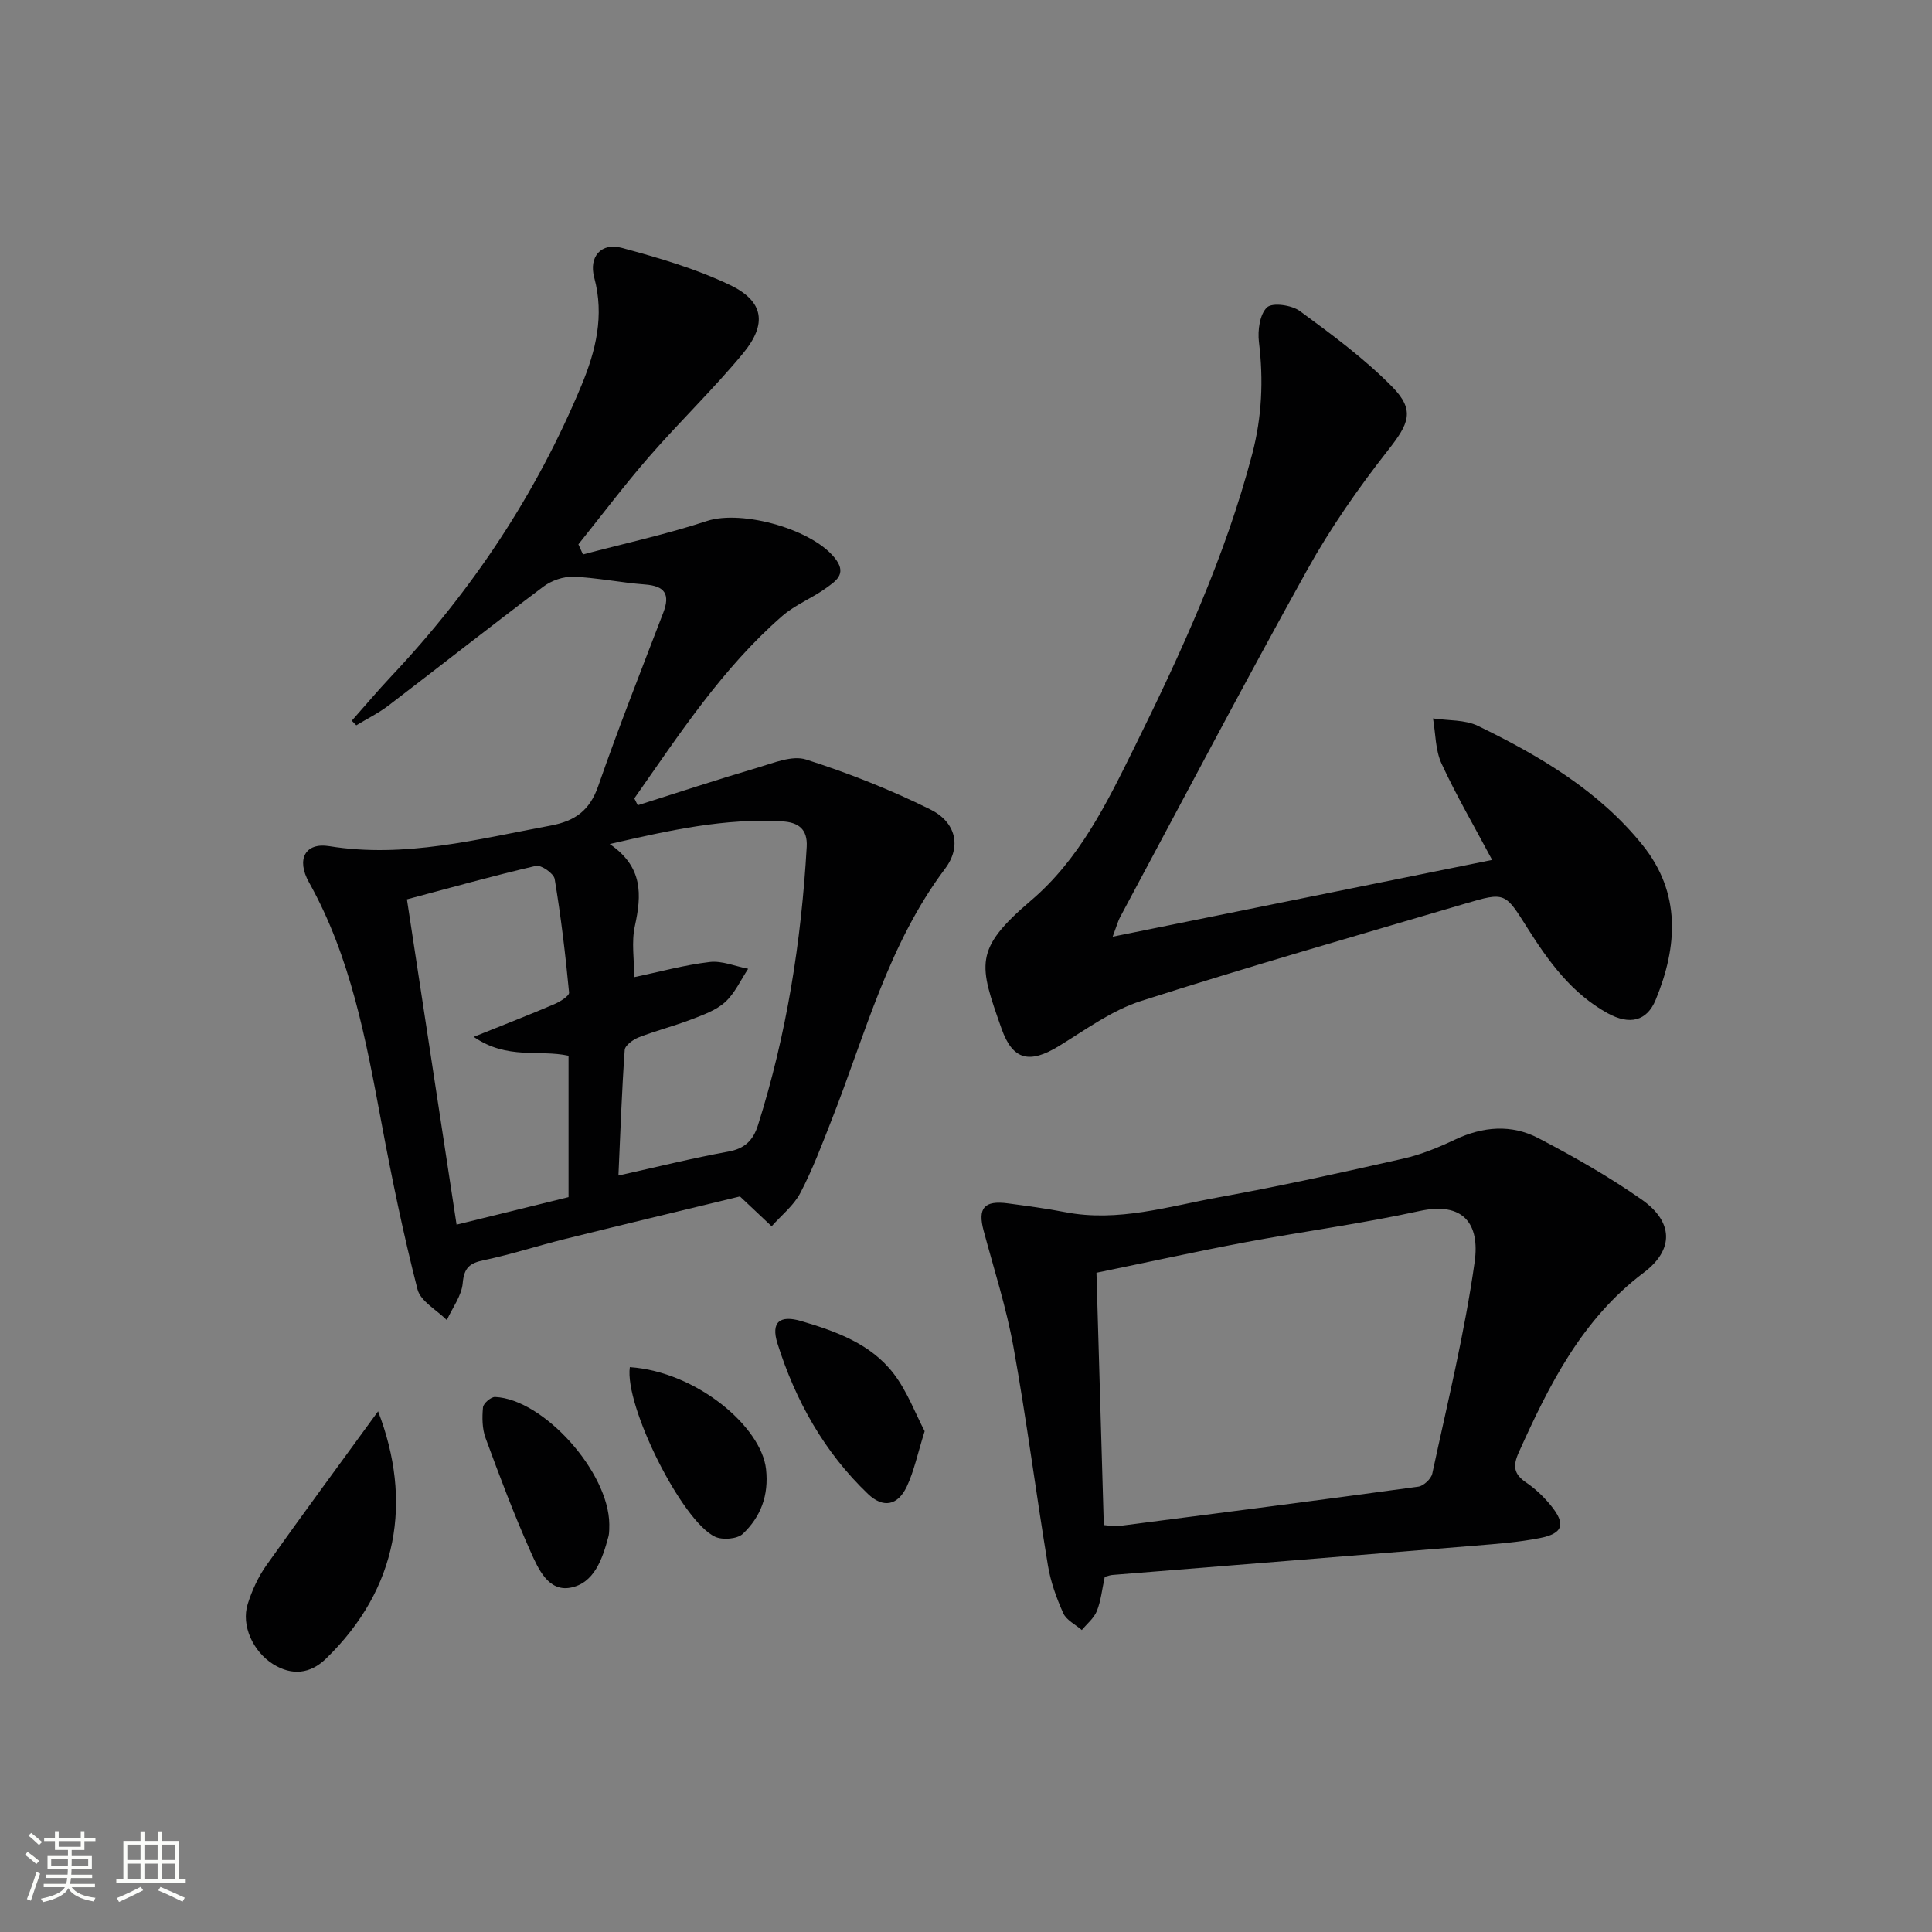 <svg enable-background="new 0 0 400 400" viewBox="0 0 400 400" xmlns="http://www.w3.org/2000/svg"><rect x="0" y="0" width="400" height="400" fill="#808080" stroke="none"/><path d="m5.17 384 .55-.58c.85.61 1.65 1.24 2.4 1.87l-.59.64c-.83-.73-1.62-1.38-2.36-1.93m1.22 9.53-.82-.34c.71-1.76 1.37-3.64 1.98-5.63.24.13.5.25.76.36-.6 1.67-1.24 3.54-1.92 5.61m-.5-13.5.57-.54c.56.44 1.31 1.06 2.26 1.87l-.64.64c-.68-.66-1.41-1.32-2.19-1.97m3.25.46h2.24v-1.36h.77v1.36h4.57v-1.36h.76v1.36h2.28v.69h-2.28v1.84h-2.64v1.26h4.18v2.64h-4.21c0 .45-.02.86-.05 1.21h4.32v.69h-4.38c-.04.34-.1.75-.19 1.22h5.15v.69h-4.82c.87 1.19 2.51 1.92 4.93 2.19-.17.31-.3.57-.37.76-2.77-.49-4.52-1.41-5.26-2.76-.56 1.26-2.3 2.23-5.24 2.9-.12-.24-.26-.48-.43-.72 2.73-.55 4.38-1.34 4.96-2.38h-4.38v-.69h4.65c.1-.38.17-.79.21-1.22h-4.32v-.69h4.4c.03-.34.05-.75.05-1.21h-4.2v-2.64h4.23v-1.26h-2.69v-1.84h-2.24zm1.46 4.46v1.29h3.45c.01-.4.02-.57.01-.53v-.32-.45h-3.46zm1.55-2.59h4.57v-1.19h-4.57zm6.11 2.59h-3.42v.77c-.01.19-.01.37-.02.53h3.44z" fill="#fbfcfa"/><path d="m32.63 379.16h.82v1.98h3.54v7.89h1.46v.78h-14.37v-.78h1.46v-7.89h3.55v-1.98h.82v1.98h2.73v-1.98zm-3.49 11.48.5.73c-1.61.82-3.28 1.63-5 2.41-.13-.27-.28-.55-.44-.82 1.75-.72 3.4-1.49 4.94-2.32m-2.78-5.55h2.73v-3.18h-2.73zm0 3.95h2.73v-3.2h-2.73zm3.54-3.95h2.73v-3.18h-2.73zm0 3.95h2.73v-3.2h-2.73zm7.89 4.68c-1.84-.92-3.51-1.7-5.02-2.32l.45-.73c1.89.8 3.57 1.55 5.04 2.23zm-1.62-11.81h-2.73v3.18h2.73zm-2.73 7.13h2.73v-3.2h-2.73z" fill="#fbfcfa"/><g fill="#010102"><path d="m120.7 114.79c8.57-2.27 17.27-4.16 25.68-6.93 7.27-2.39 22.34 1.78 26.8 8.13 2.08 2.96-.3 4.4-2.02 5.67-2.93 2.16-6.5 3.51-9.21 5.88-12.4 10.81-21.3 24.47-30.62 37.76.24.47.47.94.71 1.42 8.29-2.62 16.55-5.35 24.9-7.81 3.25-.96 7.09-2.58 9.95-1.66 8.79 2.81 17.47 6.24 25.73 10.34 5.32 2.64 6.48 7.7 3.06 12.25-11.76 15.63-16.53 34.3-23.5 52.03-2 5.1-3.94 10.26-6.47 15.1-1.37 2.63-3.93 4.63-5.95 6.92-1.96-1.84-3.91-3.68-6.56-6.18-11.43 2.77-23.83 5.73-36.19 8.8-5.63 1.39-11.17 3.21-16.85 4.4-2.92.61-4.08 1.55-4.36 4.75-.23 2.63-2.13 5.11-3.29 7.65-2.09-2.1-5.43-3.88-6.07-6.36-2.92-11.39-5.3-22.93-7.46-34.49-3.21-17.15-6.33-34.27-15.01-49.79-2.67-4.78-.77-8.28 4.19-7.48 15.71 2.54 30.68-1.45 45.84-4.26 5.05-.94 8.09-3.11 9.85-8.17 4.19-12.07 8.9-23.96 13.47-35.9 1.47-3.83.34-5.54-3.78-5.85-4.96-.37-9.88-1.41-14.84-1.6-2.06-.08-4.54.79-6.21 2.05-10.77 8.09-21.35 16.44-32.05 24.61-2.07 1.58-4.44 2.74-6.67 4.1-.31-.32-.62-.63-.94-.95 2.74-3.09 5.4-6.25 8.22-9.25 16.7-17.72 29.99-37.69 39.34-60.19 2.96-7.13 4.77-14.41 2.64-22.31-1.17-4.34 1.46-7.29 5.67-6.16 7.64 2.06 15.36 4.31 22.46 7.71 6.98 3.34 7.72 8.04 2.69 14.13-6.14 7.42-13.13 14.14-19.46 21.41-5.1 5.85-9.77 12.08-14.64 18.14.31.68.63 1.38.95 2.09zm7.34 128.59c7.97-1.77 15.31-3.6 22.73-4.95 3.44-.62 5.16-2.34 6.16-5.47 5.93-18.76 8.97-38.02 10.09-57.63.21-3.72-1.78-5.08-5.06-5.27-11.82-.7-23.2 1.8-35.72 4.69 6.97 4.77 6.6 10.59 5.2 16.99-.73 3.31-.13 6.9-.13 10.57 5.29-1.11 10.41-2.53 15.63-3.14 2.56-.3 5.3.89 7.96 1.41-1.56 2.34-2.76 5.08-4.79 6.91-1.89 1.71-4.59 2.65-7.05 3.6-3.55 1.36-7.27 2.3-10.81 3.68-1.17.46-2.84 1.65-2.91 2.61-.6 8.41-.89 16.85-1.3 26zm-10.33 4.47c0-10.32 0-19.75 0-29.27-6.12-1.33-12.68.89-19.63-3.91 6.4-2.58 11.57-4.58 16.66-6.76 1.2-.51 3.14-1.7 3.08-2.42-.75-7.86-1.68-15.72-2.98-23.51-.19-1.14-2.81-2.96-3.89-2.71-8.96 2.08-17.82 4.57-26.7 6.93 3.47 22.76 6.82 44.7 10.28 67.35 7.97-1.96 15.59-3.83 23.18-5.7z"/><path d="m230.37 193.93c27.04-5.47 52.65-10.65 78.56-15.89-3.76-7.07-7.45-13.38-10.49-19.98-1.28-2.79-1.21-6.2-1.75-9.32 3.12.48 6.6.23 9.31 1.55 12.78 6.21 25.01 13.41 34.08 24.68 7.97 9.91 7.27 20.97 2.71 32.03-1.83 4.45-5.41 5.27-9.94 2.78-7.4-4.07-12.22-10.68-16.59-17.61-4.65-7.38-4.59-7.54-12.85-5.1-22.43 6.62-44.92 13.05-67.19 20.18-6.03 1.93-11.46 5.94-16.96 9.31-6.06 3.71-9.58 3.02-11.91-3.61-4.66-13.24-5.84-16.33 6.08-26.48 10.07-8.57 15.7-20.14 21.36-31.59 9.71-19.65 18.87-39.56 24.47-60.89 2.01-7.67 2.35-15.32 1.39-23.17-.29-2.39.16-5.75 1.67-7.18 1.11-1.05 5.1-.49 6.79.75 6.64 4.88 13.37 9.84 19.13 15.69 4.83 4.91 3.41 7.69-.85 13.12-6.13 7.82-11.9 16.07-16.72 24.74-13.24 23.82-25.91 47.96-38.79 71.99-.37.68-.57 1.47-1.51 4z"/><path d="m228.73 326.46c-.57 2.62-.79 4.98-1.64 7.09-.6 1.49-2.04 2.63-3.11 3.93-1.32-1.14-3.19-2.04-3.84-3.48-1.41-3.14-2.62-6.5-3.18-9.89-2.48-15.05-4.42-30.2-7.13-45.21-1.47-8.14-4.03-16.08-6.18-24.1-1.26-4.69.11-6.32 5.05-5.65 3.95.53 7.91 1.05 11.82 1.81 10.98 2.13 21.44-1.21 31.98-3.11 12.73-2.3 25.38-5.11 38-7.96 3.69-.83 7.29-2.31 10.73-3.94 5.79-2.74 11.7-3.22 17.29-.3 7.34 3.84 14.6 7.96 21.38 12.71 6.52 4.57 6.78 10.33.41 15.13-12.82 9.66-19.56 23.22-25.88 37.25-1.24 2.76-1.03 4.46 1.53 6.19 1.9 1.28 3.64 2.95 5.1 4.73 3.18 3.88 2.59 5.84-2.29 6.79-4.38.86-8.87 1.19-13.33 1.56-25.01 2.05-50.02 4.04-75.04 6.06-.49.02-.96.21-1.67.39zm-.2-10.71c1.35.11 2.19.32 2.99.21 20.71-2.67 41.42-5.33 62.11-8.16 1.11-.15 2.68-1.62 2.91-2.71 3.13-14.57 6.7-29.09 8.77-43.82 1.11-7.9-2.34-12.53-11.41-10.54-11.96 2.62-24.14 4.23-36.18 6.49-10.2 1.92-20.35 4.16-30.71 6.29.52 17.75 1.02 34.97 1.52 52.24z"/><path d="m78.28 292.2c7.13 18.51 4.24 36.65-10.81 51.23-3.19 3.09-6.98 3.59-10.95 1.1-4.12-2.59-6.64-8-5.23-12.45.89-2.8 2.17-5.62 3.87-8.01 7.65-10.77 15.5-21.4 23.12-31.87z"/><path d="m191.44 296.32c-1.47 4.66-2.19 8.26-3.71 11.48-1.85 3.9-4.87 4.52-8.03 1.5-9.05-8.65-15.02-19.33-18.74-31.17-1.39-4.45.52-5.92 4.95-4.61 7.23 2.13 14.39 4.71 19.12 10.89 2.79 3.64 4.45 8.16 6.41 11.91z"/><path d="m126.15 315.6c-.04.58.06 1.62-.19 2.56-1.23 4.6-2.93 9.66-7.91 10.56-4.55.82-6.64-3.97-8.2-7.47-3.44-7.7-6.41-15.61-9.32-23.52-.71-1.94-.73-4.26-.53-6.36.08-.82 1.66-2.18 2.51-2.14 9.95.43 23.55 15.48 23.64 26.37z"/><path d="m130.4 283.05c13.84.95 27.23 12.35 28.2 21.12.6 5.45-1.1 9.87-4.8 13.39-1.15 1.09-4.23 1.34-5.77.6-6.89-3.27-18.77-27.15-17.63-35.11z"/></g></svg>